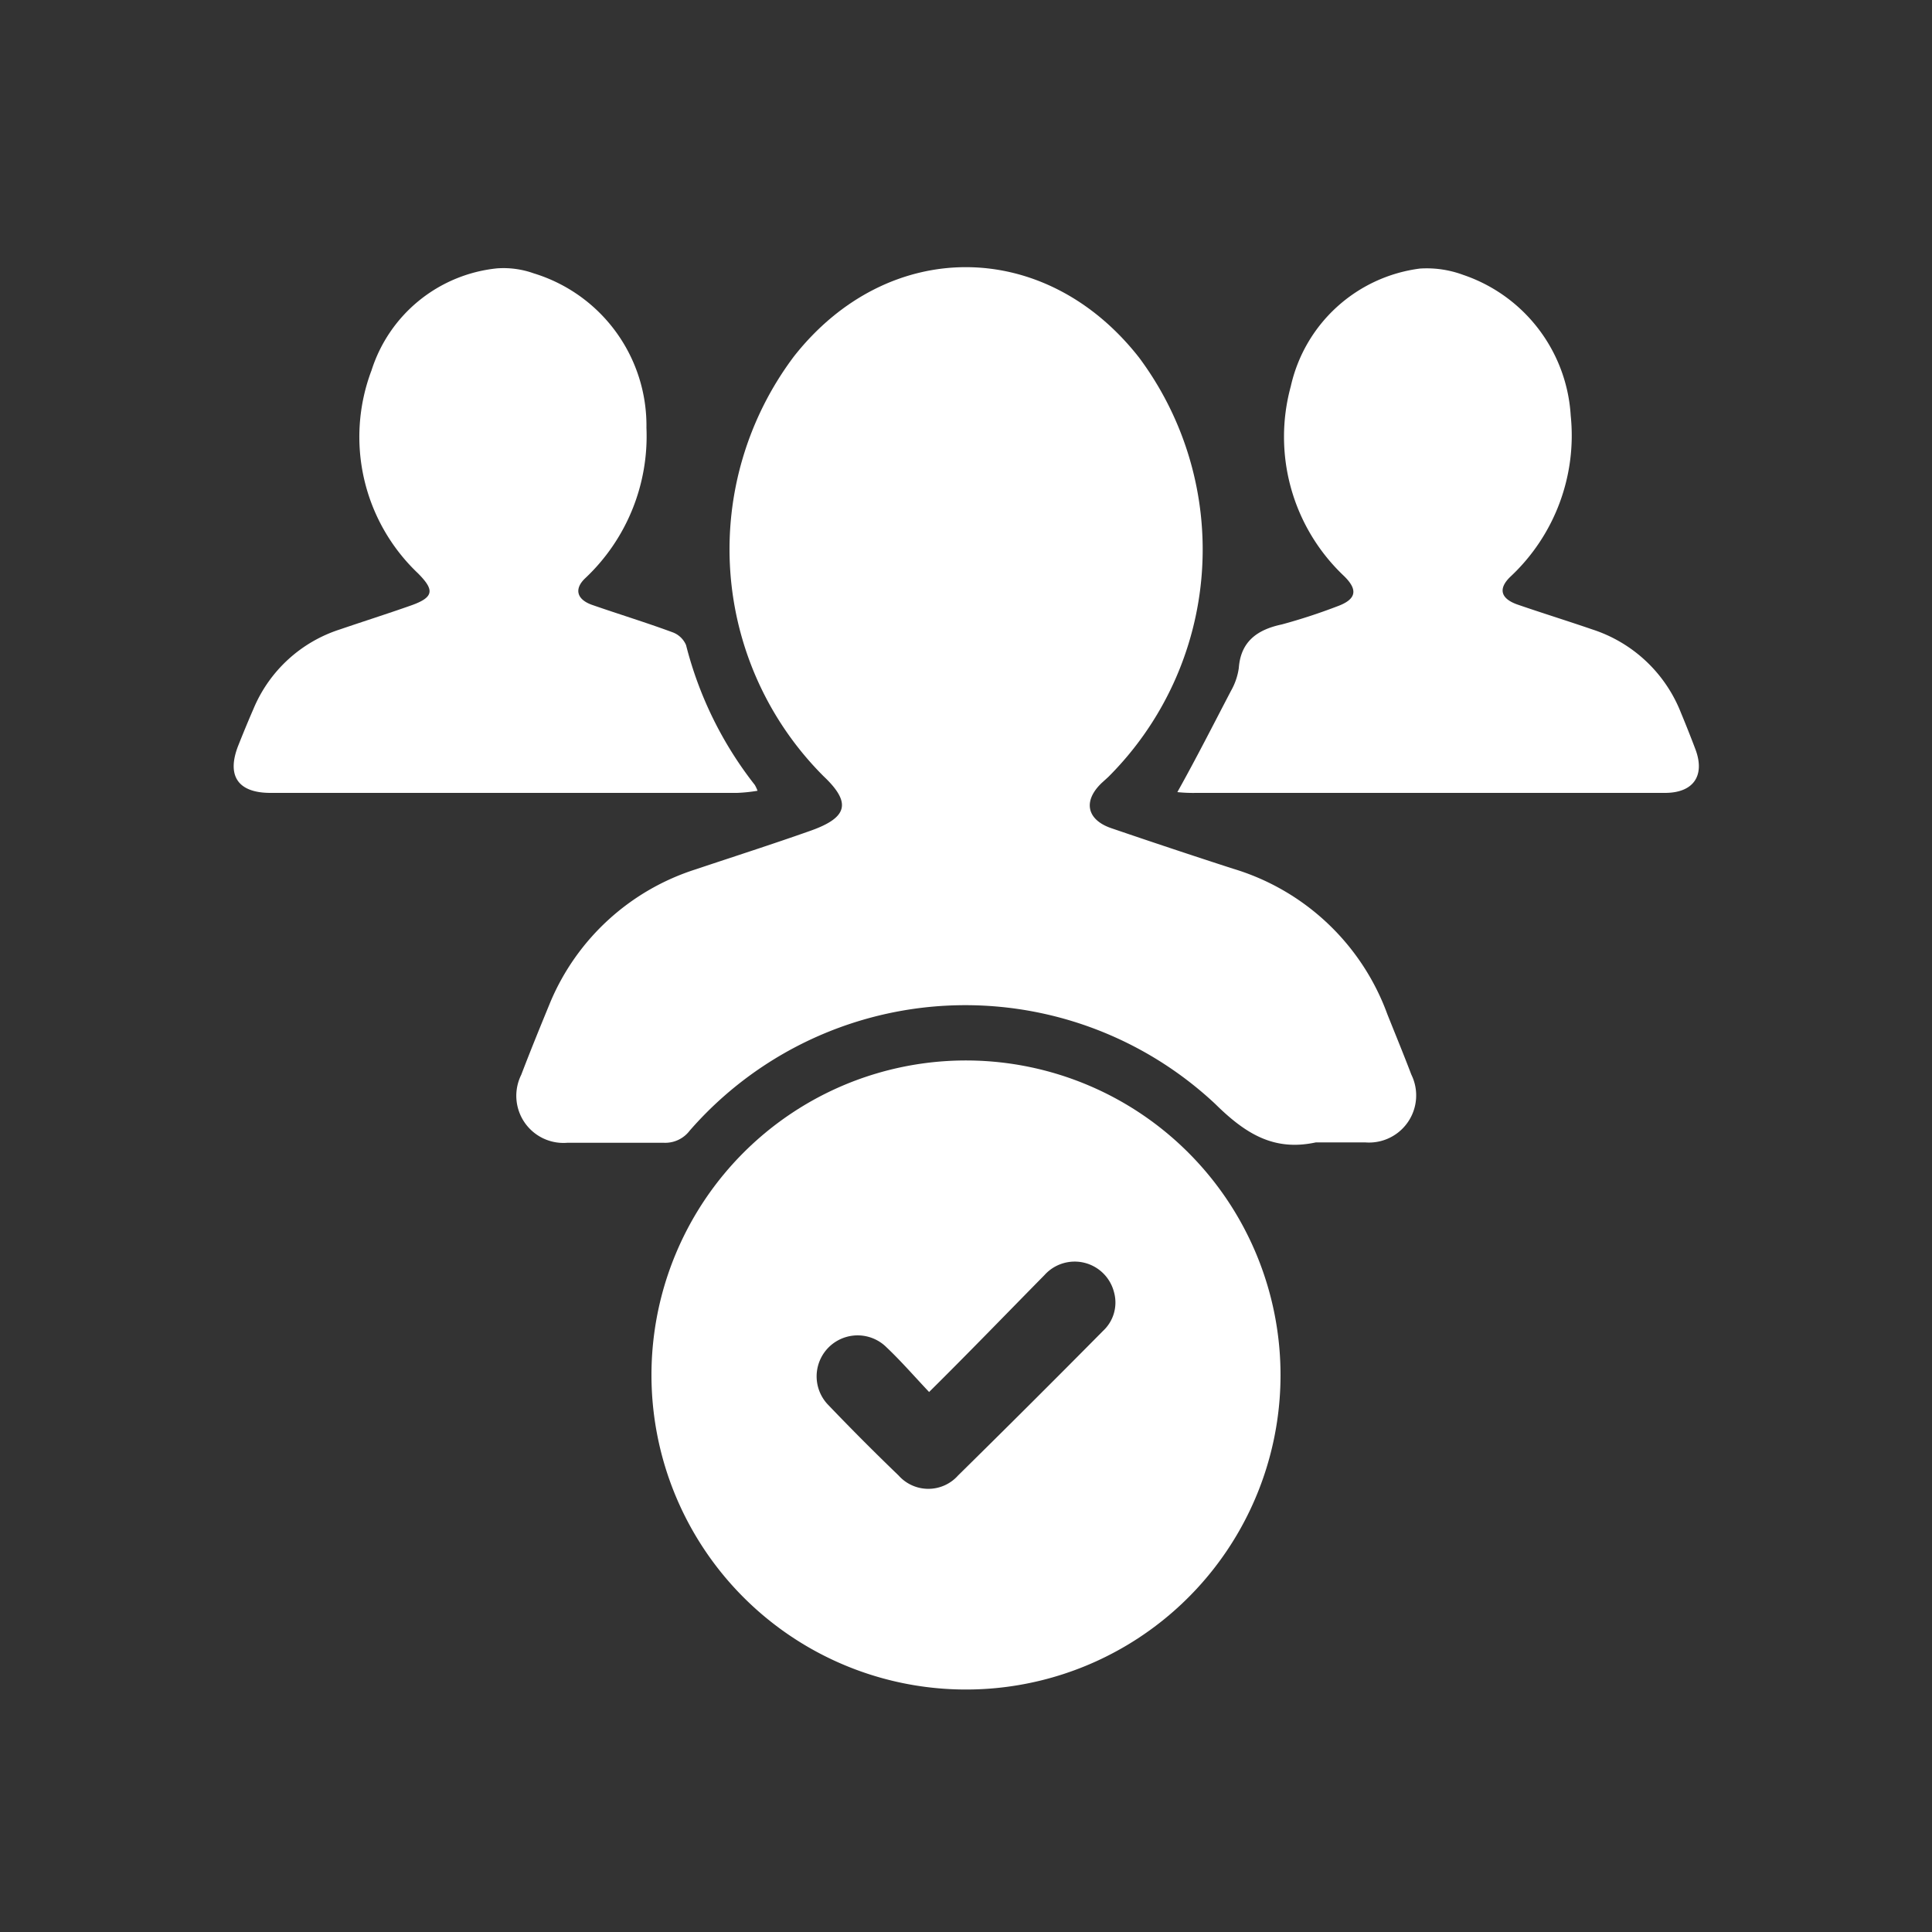 <svg id="Layer_2" data-name="Layer 2" xmlns="http://www.w3.org/2000/svg" viewBox="0 0 100 100"><rect x="0" y="0" width="100" height="100" fill="#333333" stroke="none"/><defs><style>.cls-1{fill:#fff;}</style></defs><path class="cls-1" d="M68.11,59.13c-2.17.47-3.64-.44-5.22-2A18.92,18.92,0,0,0,35.7,58.52a1.59,1.59,0,0,1-1.34.63c-1.68,0-3.36,0-5,0a2.44,2.44,0,0,1-2.38-3.52c.48-1.26,1-2.53,1.51-3.77A12.16,12.16,0,0,1,36,45c2-.67,4-1.31,5.95-2s2.12-1.46.67-2.83A16.61,16.61,0,0,1,41.1,18.44c4.87-6.18,13-6.14,17.86.07a16.63,16.63,0,0,1-1.6,21.71l-.33.3c-1,.95-.77,1.92.5,2.35q3.13,1.07,6.28,2.09a12.24,12.24,0,0,1,8,7.54c.4,1,.84,2.07,1.24,3.12a2.44,2.44,0,0,1-2.39,3.51Z"/><path class="cls-1" d="M66.28,71.2A16.28,16.28,0,1,1,50.14,54.89,16.29,16.29,0,0,1,66.28,71.2Zm-18.19.85c-.81-.86-1.47-1.62-2.2-2.31a2.11,2.11,0,1,0-3,3q1.77,1.85,3.62,3.63a2.06,2.06,0,0,0,3.08,0q3.78-3.72,7.51-7.49a2,2,0,0,0,.56-2A2.1,2.1,0,0,0,54.06,66C52.09,68,50.16,70,48.09,72.05Z"/><path class="cls-1" d="M60.94,41c1-1.79,1.87-3.51,2.78-5.25a3.32,3.32,0,0,0,.4-1.17c.1-1.41,1-2,2.23-2.26a29.6,29.6,0,0,0,2.85-.93c1-.36,1.12-.85.35-1.59A9.91,9.91,0,0,1,66.81,20a7.88,7.88,0,0,1,6.69-6.1,5.43,5.43,0,0,1,2.24.33,8.21,8.21,0,0,1,5.56,7.28,10,10,0,0,1-3.09,8.31c-.69.64-.55,1.17.36,1.48,1.28.44,2.57.84,3.85,1.28A7.36,7.36,0,0,1,87,36.88q.39.94.75,1.89c.52,1.37-.09,2.27-1.57,2.27-4.86,0-9.73,0-14.59,0H61.92A7.85,7.85,0,0,1,60.94,41Z"/><path class="cls-1" d="M39.21,40.93a8.3,8.3,0,0,1-1.06.11H14c-1.69,0-2.29-.89-1.66-2.47.25-.63.51-1.26.78-1.88a7.25,7.25,0,0,1,4.47-4.11c1.23-.42,2.46-.81,3.68-1.24s1.21-.81.37-1.66a9.73,9.73,0,0,1-2.41-10.51,7.63,7.63,0,0,1,6.5-5.28,4.65,4.65,0,0,1,1.9.26,8.24,8.24,0,0,1,5.83,8,10.09,10.09,0,0,1-3.16,7.77c-.6.56-.45,1.11.35,1.39,1.38.48,2.79.91,4.17,1.42a1.21,1.21,0,0,1,.69.66,19.46,19.46,0,0,0,3.56,7.24A2,2,0,0,1,39.21,40.93Z"/></svg>